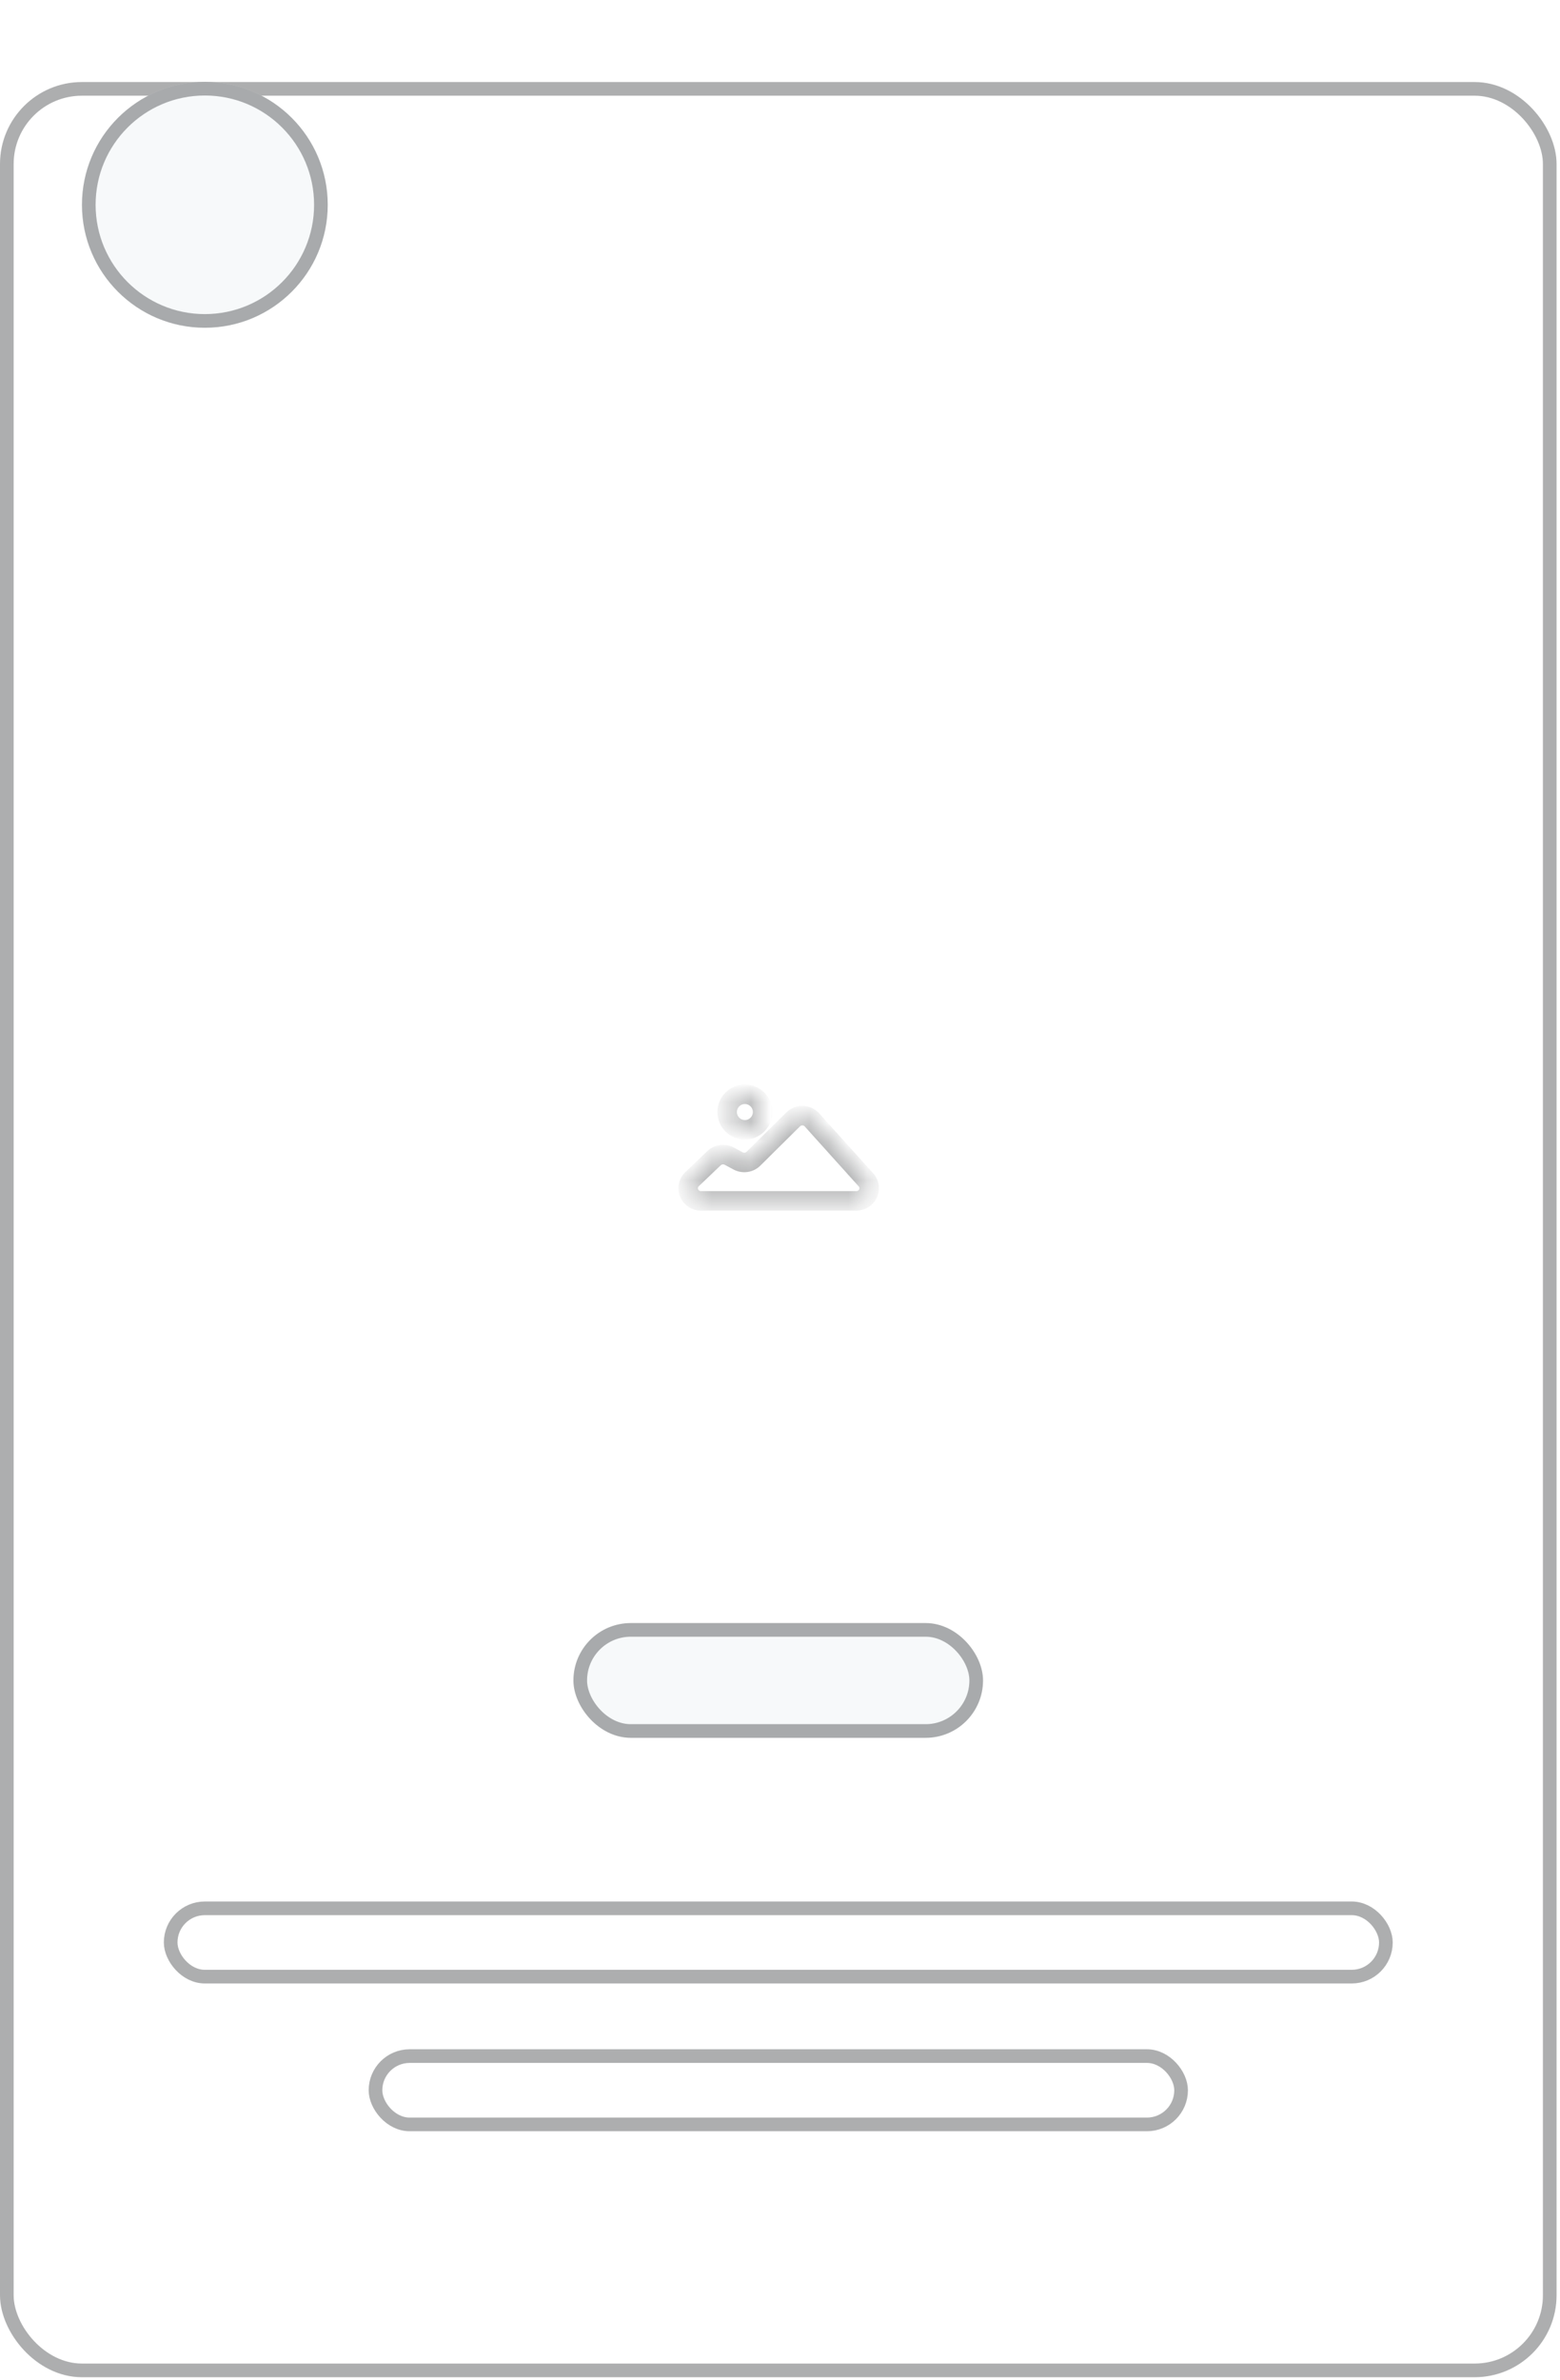 <?xml version="1.0" encoding="UTF-8"?> <svg xmlns="http://www.w3.org/2000/svg" width="80" height="122" viewBox="0 0 80 122" fill="none"> <g filter="url(#filter0_d_1547_2087)"> <rect y="0.004" width="79.825" height="117.636" rx="4.201" fill="white"></rect> <rect x="0.35" y="0.354" width="79.124" height="116.936" rx="3.851" stroke="#15171A" stroke-opacity="0.35" stroke-width="0.7"></rect> </g> <mask id="path-3-inside-1_1547_2087" fill="white"> <path fill-rule="evenodd" clip-rule="evenodd" d="M41.609 57.368C41.62 57.378 41.63 57.388 41.639 57.399L44.409 60.474C44.65 60.742 44.624 61.151 44.351 61.387C44.23 61.492 44.075 61.55 43.914 61.55H35.949C35.584 61.55 35.289 61.26 35.289 60.902C35.289 60.728 35.361 60.56 35.489 60.438L36.619 59.36C36.826 59.162 37.141 59.12 37.395 59.256L37.853 59.501C38.111 59.639 38.431 59.593 38.638 59.389L40.676 57.372C40.933 57.118 41.35 57.116 41.609 57.368ZM38.199 56.086C38.702 56.086 39.11 56.493 39.11 56.996C39.11 57.499 38.702 57.907 38.199 57.907C37.697 57.907 37.289 57.499 37.289 56.996C37.289 56.493 37.697 56.086 38.199 56.086Z"></path> </mask> <path fill-rule="evenodd" clip-rule="evenodd" d="M41.609 57.368C41.62 57.378 41.63 57.388 41.639 57.399L44.409 60.474C44.65 60.742 44.624 61.151 44.351 61.387C44.23 61.492 44.075 61.55 43.914 61.55H35.949C35.584 61.55 35.289 61.26 35.289 60.902C35.289 60.728 35.361 60.56 35.489 60.438L36.619 59.36C36.826 59.162 37.141 59.12 37.395 59.256L37.853 59.501C38.111 59.639 38.431 59.593 38.638 59.389L40.676 57.372C40.933 57.118 41.35 57.116 41.609 57.368ZM38.199 56.086C38.702 56.086 39.11 56.493 39.11 56.996C39.11 57.499 38.702 57.907 38.199 57.907C37.697 57.907 37.289 57.499 37.289 56.996C37.289 56.493 37.697 56.086 38.199 56.086Z" fill="white"></path> <path d="M41.609 57.368L41.261 57.726L41.261 57.726L41.609 57.368ZM41.639 57.399L41.268 57.734L41.639 57.399ZM44.409 60.474L44.78 60.139L44.78 60.139L44.409 60.474ZM44.351 61.387L44.023 61.01L44.023 61.01L44.351 61.387ZM43.914 61.55V61.05V61.55ZM35.489 60.438L35.834 60.8L35.834 60.8L35.489 60.438ZM36.619 59.36L36.273 58.998L36.273 58.998L36.619 59.36ZM37.395 59.256L37.631 58.815L37.631 58.815L37.395 59.256ZM37.853 59.501L37.618 59.942L37.618 59.942L37.853 59.501ZM38.638 59.389L38.99 59.744L38.99 59.744L38.638 59.389ZM40.676 57.372L40.325 57.017L40.676 57.372ZM41.261 57.726C41.263 57.729 41.266 57.731 41.268 57.734L42.011 57.064C41.994 57.045 41.976 57.027 41.958 57.01L41.261 57.726ZM41.268 57.734L44.037 60.808L44.78 60.139L42.011 57.064L41.268 57.734ZM44.037 60.808C44.09 60.867 44.086 60.955 44.023 61.01L44.678 61.765C45.162 61.346 45.209 60.616 44.78 60.139L44.037 60.808ZM44.023 61.01C43.995 61.035 43.956 61.05 43.914 61.05L43.914 62.05C44.194 62.05 44.466 61.949 44.678 61.765L44.023 61.01ZM43.914 61.05H35.949V62.05H43.914V61.05ZM35.949 61.05C35.852 61.05 35.789 60.975 35.789 60.902H34.789C34.789 61.545 35.318 62.05 35.949 62.05V61.05ZM35.789 60.902C35.789 60.866 35.804 60.829 35.834 60.8L35.144 60.077C34.918 60.292 34.789 60.589 34.789 60.902H35.789ZM35.834 60.8L36.964 59.722L36.273 58.998L35.144 60.077L35.834 60.8ZM36.964 59.722C37.014 59.674 37.094 59.662 37.159 59.697L37.631 58.815C37.187 58.578 36.638 58.65 36.273 58.998L36.964 59.722ZM37.159 59.697L37.618 59.942L38.089 59.06L37.631 58.815L37.159 59.697ZM37.618 59.942C38.068 60.183 38.626 60.104 38.99 59.744L38.286 59.033C38.237 59.082 38.155 59.095 38.089 59.06L37.618 59.942ZM38.99 59.744L41.028 57.727L40.325 57.017L38.286 59.033L38.99 59.744ZM41.028 57.727C41.091 57.665 41.197 57.664 41.261 57.726L41.958 57.01C41.504 56.568 40.775 56.571 40.325 57.017L41.028 57.727ZM38.199 56.586C38.426 56.586 38.61 56.77 38.61 56.996H39.61C39.61 56.217 38.978 55.586 38.199 55.586V56.586ZM38.61 56.996C38.61 57.223 38.426 57.407 38.199 57.407V58.407C38.978 58.407 39.61 57.775 39.61 56.996H38.61ZM38.199 57.407C37.973 57.407 37.789 57.223 37.789 56.996H36.789C36.789 57.775 37.42 58.407 38.199 58.407V57.407ZM37.789 56.996C37.789 56.77 37.973 56.586 38.199 56.586V55.586C37.42 55.586 36.789 56.217 36.789 56.996H37.789Z" fill="#15171A" fill-opacity="0.35" mask="url(#path-3-inside-1_1547_2087)"></path> <circle cx="10.505" cy="10.497" r="6.302" fill="#F7F9FA"></circle> <circle cx="10.505" cy="10.497" r="5.952" stroke="#15171A" stroke-opacity="0.35" stroke-width="0.7"></circle> <rect x="18.906" y="105.033" width="42.013" height="4.201" rx="2.101" fill="white"></rect> <rect x="19.256" y="105.383" width="41.313" height="3.501" rx="1.751" stroke="#15171A" stroke-opacity="0.35" stroke-width="0.7"></rect> <rect x="8.402" y="97.459" width="63.019" height="4.201" rx="2.101" fill="white"></rect> <rect x="8.752" y="97.809" width="62.319" height="3.501" rx="1.751" stroke="#15171A" stroke-opacity="0.35" stroke-width="0.7"></rect> <rect x="29.406" y="83.189" width="21.006" height="5.882" rx="2.941" fill="#F7F9FA"></rect> <rect x="29.756" y="83.538" width="20.306" height="5.182" rx="2.591" stroke="#15171A" stroke-opacity="0.35" stroke-width="0.7"></rect> <defs> <filter id="filter0_d_1547_2087" x="0" y="0.004" width="79.824" height="121.837" filterUnits="userSpaceOnUse" color-interpolation-filters="sRGB"> <feFlood flood-opacity="0" result="BackgroundImageFix"></feFlood> <feColorMatrix in="SourceAlpha" type="matrix" values="0 0 0 0 0 0 0 0 0 0 0 0 0 0 0 0 0 0 127 0" result="hardAlpha"></feColorMatrix> <feMorphology radius="8.403" operator="erode" in="SourceAlpha" result="effect1_dropShadow_1547_2087"></feMorphology> <feOffset dy="4.201"></feOffset> <feGaussianBlur stdDeviation="4.201"></feGaussianBlur> <feColorMatrix type="matrix" values="0 0 0 0 0.859 0 0 0 0 0.89 0 0 0 0 0.929 0 0 0 0.4 0"></feColorMatrix> <feBlend mode="normal" in2="BackgroundImageFix" result="effect1_dropShadow_1547_2087"></feBlend> <feBlend mode="normal" in="SourceGraphic" in2="effect1_dropShadow_1547_2087" result="shape"></feBlend> </filter> </defs> </svg> 